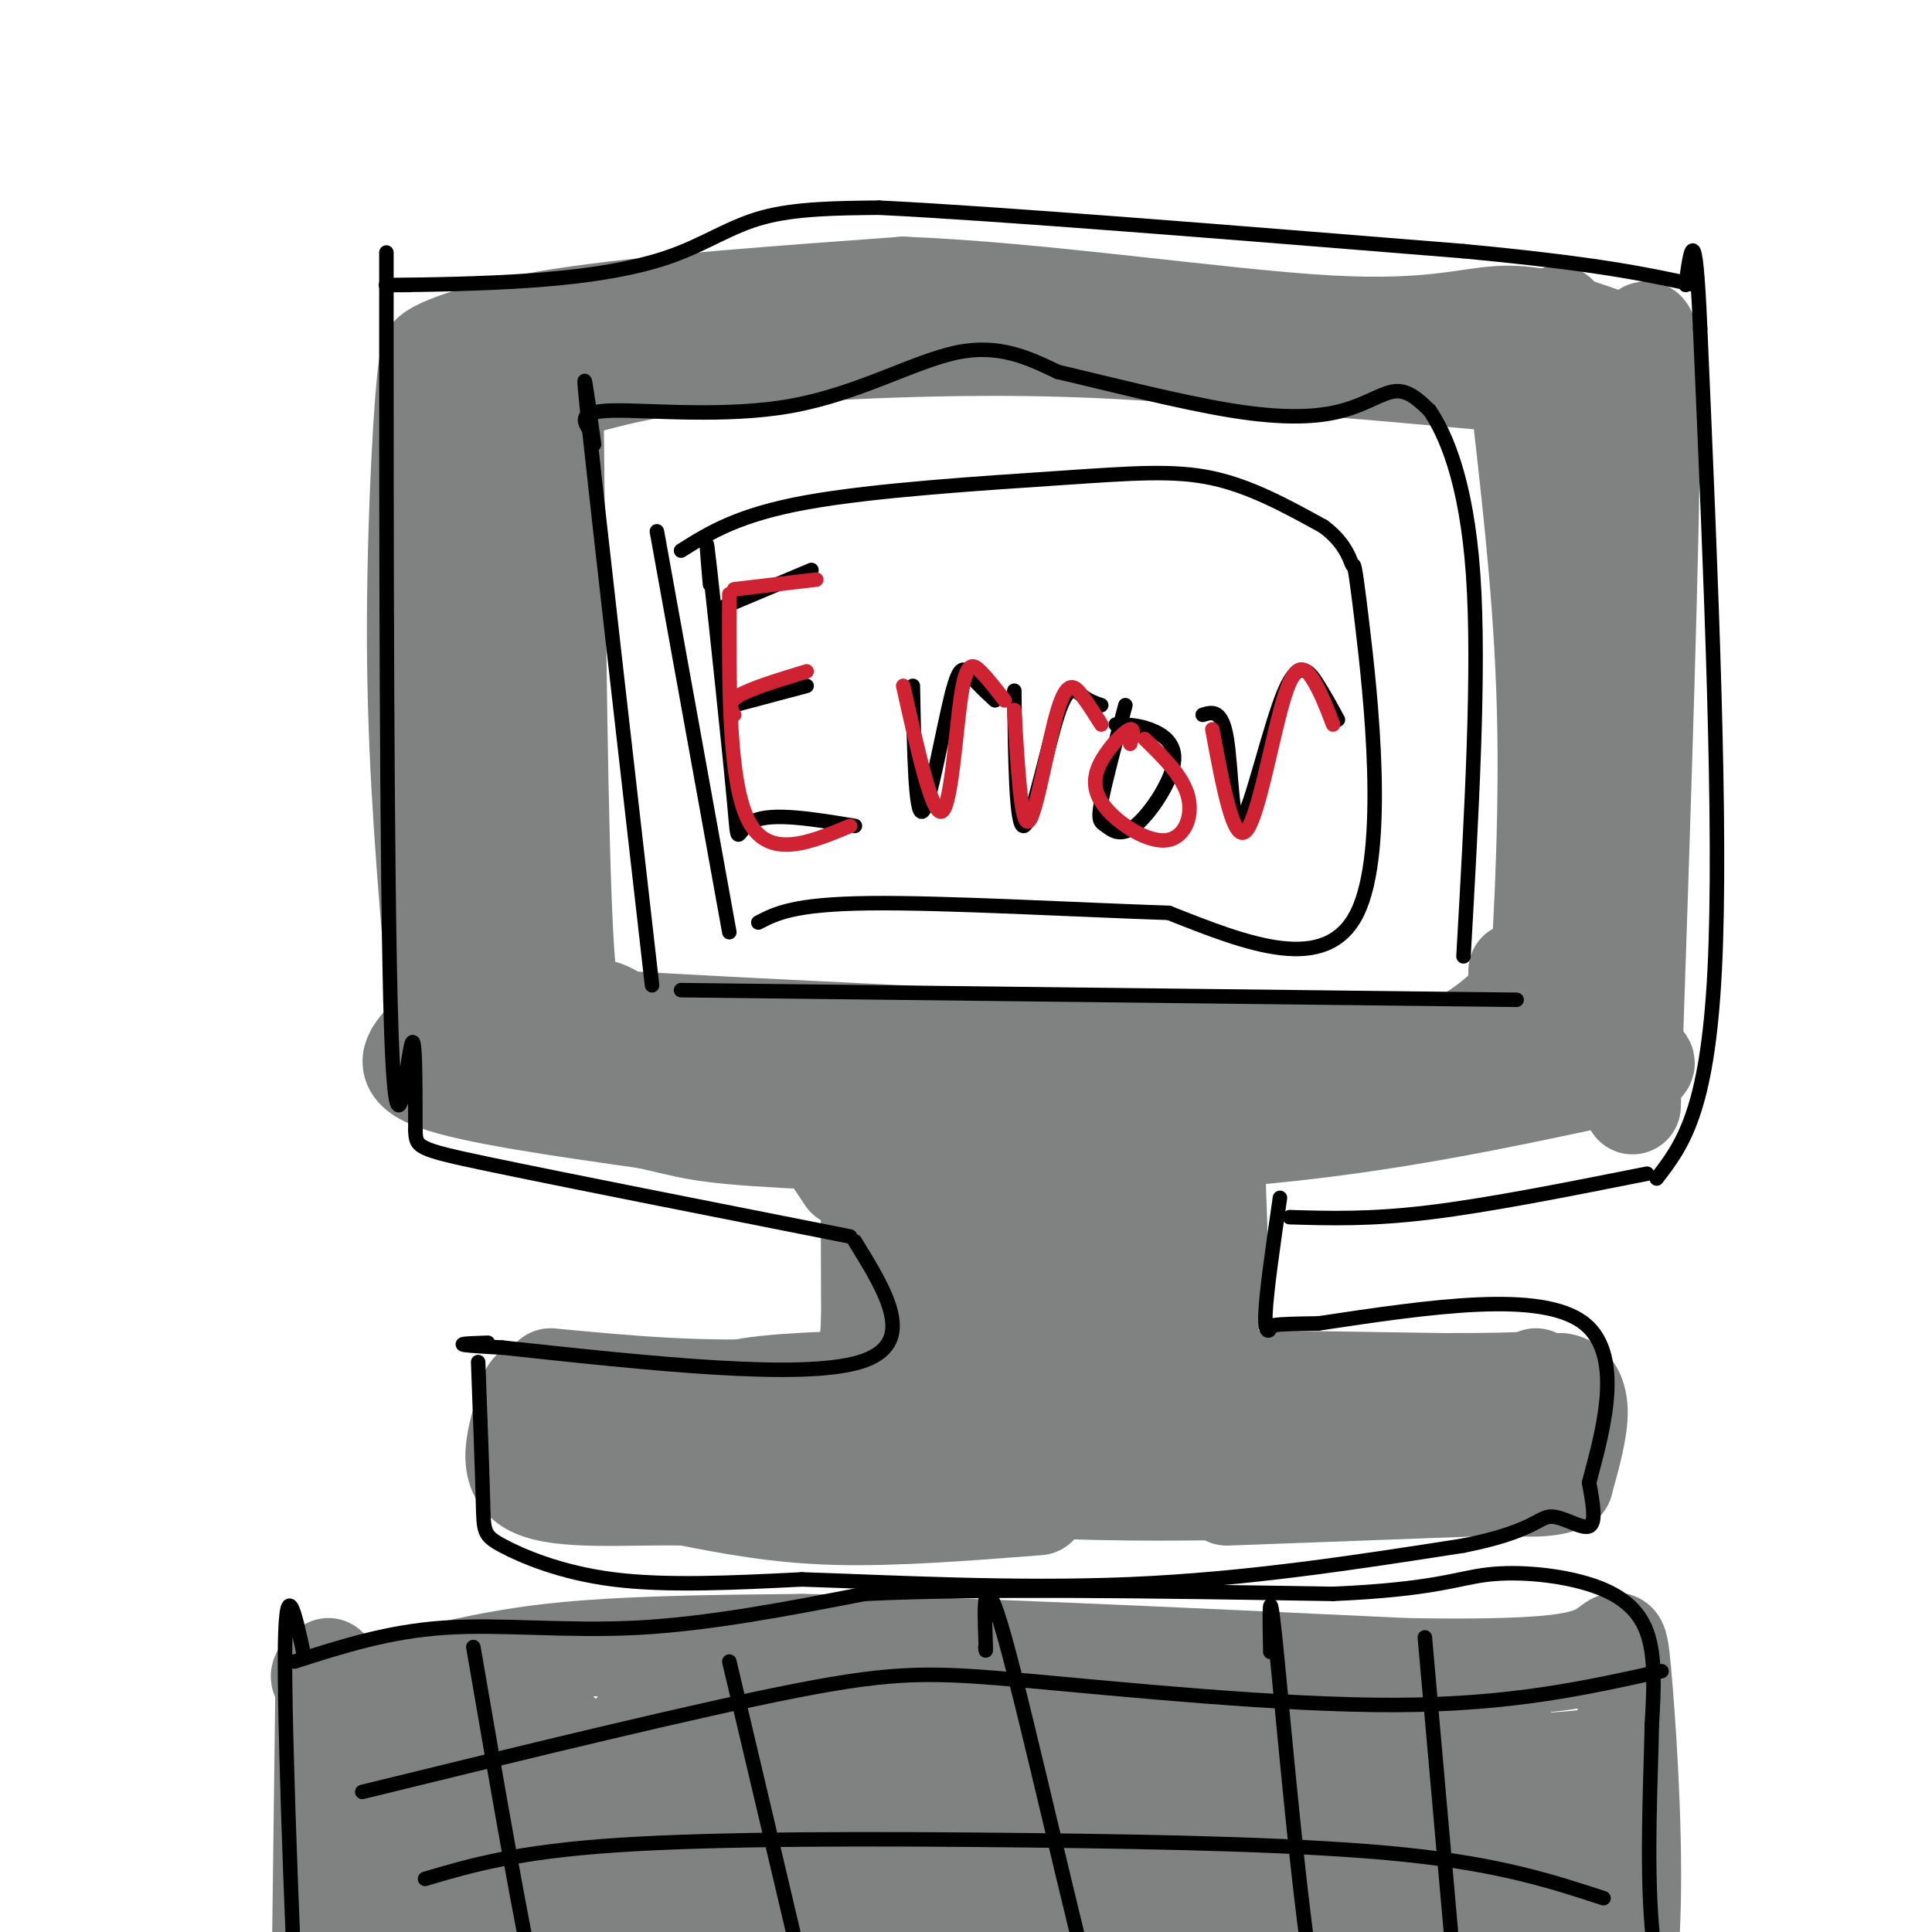 <svg viewBox='0 0 400 400' version='1.1' xmlns='http://www.w3.org/2000/svg' xmlns:xlink='http://www.w3.org/1999/xlink'><g fill='none' stroke='#808282' stroke-width='20' stroke-linecap='round' stroke-linejoin='round'><path d='M90,83c-0.533,-6.644 -1.067,-13.289 -2,-4c-0.933,9.289 -2.267,34.511 -2,58c0.267,23.489 2.133,45.244 4,67'/><path d='M90,75c-1.311,-0.622 -2.622,-1.244 1,-3c3.622,-1.756 12.178,-4.644 29,-7c16.822,-2.356 41.911,-4.178 67,-6'/><path d='M187,59c28.357,1.071 65.750,6.750 88,8c22.250,1.250 29.357,-1.929 37,-2c7.643,-0.071 15.821,2.964 24,6'/><path d='M336,71c3.833,1.000 1.417,0.500 -1,0'/><path d='M88,215c-2.833,3.083 -5.667,6.167 2,9c7.667,2.833 25.833,5.417 44,8'/><path d='M134,232c9.107,1.988 9.875,2.958 29,4c19.125,1.042 56.607,2.155 88,0c31.393,-2.155 56.696,-7.577 82,-13'/><path d='M333,223c13.667,-3.000 6.833,-4.000 0,-5'/><path d='M338,77c2.000,-8.667 4.000,-17.333 4,8c0.000,25.333 -2.000,84.667 -4,144'/><path d='M115,86c0.444,43.978 0.889,87.956 2,108c1.111,20.044 2.889,16.156 5,15c2.111,-1.156 4.556,0.422 7,2'/><path d='M129,211c21.500,1.333 71.750,3.667 122,6'/><path d='M251,217c26.202,1.238 30.708,1.333 40,0c9.292,-1.333 23.369,-4.095 29,-6c5.631,-1.905 2.815,-2.952 0,-4'/><path d='M323,80c-0.333,-12.500 -0.667,-25.000 0,-3c0.667,22.000 2.333,78.500 4,135'/><path d='M117,77c-0.065,1.720 -0.131,3.440 3,3c3.131,-0.440 9.458,-3.042 26,-5c16.542,-1.958 43.298,-3.274 66,-3c22.702,0.274 41.351,2.137 60,4'/><path d='M272,76c21.167,1.667 44.083,3.833 67,6'/><path d='M102,76c-1.439,14.754 -2.879,29.508 -1,57c1.879,27.492 7.076,67.723 7,69c-0.076,1.277 -5.425,-36.398 -6,-64c-0.575,-27.602 3.625,-45.131 3,-36c-0.625,9.131 -6.075,44.922 -6,69c0.075,24.078 5.674,36.444 9,43c3.326,6.556 4.379,7.302 5,7c0.621,-0.302 0.811,-1.651 1,-3'/><path d='M114,218c-2.024,-2.579 -7.584,-7.526 -8,-7c-0.416,0.526 4.311,6.526 4,10c-0.311,3.474 -5.660,4.421 9,6c14.660,1.579 49.330,3.789 84,6'/><path d='M203,233c27.333,0.500 53.667,-1.250 80,-3'/><path d='M315,87c2.311,20.511 4.622,41.022 5,64c0.378,22.978 -1.178,48.422 -2,58c-0.822,9.578 -0.911,3.289 -1,-3'/><path d='M314,201c0.000,0.000 0.000,1.000 0,1'/><path d='M317,201c-1.267,2.578 -2.533,5.156 -7,9c-4.467,3.844 -12.133,8.956 -26,12c-13.867,3.044 -33.933,4.022 -54,5'/><path d='M173,241c0.000,0.000 2.000,3.000 2,3'/><path d='M183,237c-0.733,18.267 -1.467,36.533 -2,34c-0.533,-2.533 -0.867,-25.867 -1,-29c-0.133,-3.133 -0.067,13.933 0,31'/><path d='M180,273c-0.267,6.556 -0.933,7.444 0,3c0.933,-4.444 3.467,-14.222 6,-24'/><path d='M252,243c0.518,13.766 1.037,27.531 0,27c-1.037,-0.531 -3.628,-15.359 -5,-22c-1.372,-6.641 -1.523,-5.096 -1,3c0.523,8.096 1.721,22.742 1,24c-0.721,1.258 -3.360,-10.871 -6,-23'/><path d='M241,252c-0.877,3.209 -0.069,22.733 0,26c0.069,3.267 -0.603,-9.723 -3,-19c-2.397,-9.277 -6.521,-14.839 -8,-8c-1.479,6.839 -0.314,26.081 -1,25c-0.686,-1.081 -3.223,-22.483 -5,-30c-1.777,-7.517 -2.793,-1.148 -3,6c-0.207,7.148 0.397,15.074 1,23'/><path d='M222,275c0.370,0.524 0.796,-9.667 -1,-16c-1.796,-6.333 -5.815,-8.807 -9,-9c-3.185,-0.193 -5.535,1.895 -6,6c-0.465,4.105 0.956,10.227 2,12c1.044,1.773 1.713,-0.803 0,-6c-1.713,-5.197 -5.807,-13.015 -8,-10c-2.193,3.015 -2.484,16.861 -3,22c-0.516,5.139 -1.258,1.569 -2,-2'/><path d='M195,272c-0.357,-1.845 -0.250,-5.458 -1,-4c-0.750,1.458 -2.357,7.988 -5,11c-2.643,3.012 -6.321,2.506 -10,2'/><path d='M117,287c11.178,2.089 22.356,4.178 27,4c4.644,-0.178 2.756,-2.622 11,-4c8.244,-1.378 26.622,-1.689 45,-2'/><path d='M200,285c24.000,-0.167 61.500,0.417 99,1'/><path d='M299,286c19.667,0.000 19.333,-0.500 19,-1'/><path d='M114,285c15.750,1.500 31.500,3.000 49,2c17.500,-1.000 36.750,-4.500 56,-8'/><path d='M116,289c0.400,3.756 0.800,7.511 0,10c-0.800,2.489 -2.800,3.711 4,4c6.800,0.289 22.400,-0.356 38,-1'/><path d='M158,302c14.222,0.200 30.778,1.200 49,0c18.222,-1.200 38.111,-4.600 58,-8'/><path d='M265,294c19.000,-1.833 37.500,-2.417 56,-3'/><path d='M321,291c9.000,-0.833 3.500,-1.417 -2,-2'/><path d='M318,295c3.667,1.917 7.333,3.833 0,6c-7.333,2.167 -25.667,4.583 -44,7'/><path d='M274,308c-20.533,1.356 -49.867,1.244 -65,0c-15.133,-1.244 -16.067,-3.622 -17,-6'/><path d='M215,312c-14.917,1.167 -29.833,2.333 -42,2c-12.167,-0.333 -21.583,-2.167 -31,-4'/><path d='M142,310c-11.889,-0.267 -26.111,1.067 -32,-2c-5.889,-3.067 -3.444,-10.533 -1,-18'/><path d='M109,290c0.333,-3.333 1.667,-2.667 3,-2'/><path d='M307,289c3.167,0.750 6.333,1.500 9,1c2.667,-0.500 4.833,-2.250 7,-4'/><path d='M323,286c2.111,0.044 3.889,2.156 4,6c0.111,3.844 -1.444,9.422 -3,15'/><path d='M324,307c-4.833,2.333 -15.417,0.667 -26,-1'/><path d='M308,308c0.000,0.000 -54.000,2.000 -54,2'/><path d='M67,350c0.000,0.000 -1.000,78.000 -1,78'/><path d='M68,345c-1.476,1.101 -2.952,2.202 -1,3c1.952,0.798 7.333,1.292 15,0c7.667,-1.292 17.619,-4.369 32,-6c14.381,-1.631 33.190,-1.815 52,-2'/><path d='M166,340c29.500,0.500 77.250,2.750 125,5'/><path d='M291,345c28.142,0.476 35.997,-0.834 40,-3c4.003,-2.166 4.156,-5.189 5,4c0.844,9.189 2.381,30.589 2,48c-0.381,17.411 -2.680,30.832 -3,36c-0.320,5.168 1.340,2.084 3,-1'/><path d='M85,356c-1.698,-5.315 -3.396,-10.630 -5,5c-1.604,15.630 -3.115,52.205 0,48c3.115,-4.205 10.856,-49.189 12,-49c1.144,0.189 -4.307,45.551 -3,49c1.307,3.449 9.374,-35.015 13,-47c3.626,-11.985 2.813,2.507 2,17'/><path d='M104,379c-1.655,14.064 -6.793,40.723 -4,33c2.793,-7.723 13.517,-49.830 16,-53c2.483,-3.170 -3.275,32.597 -5,48c-1.725,15.403 0.582,10.442 6,-6c5.418,-16.442 13.947,-44.366 15,-44c1.053,0.366 -5.370,29.022 -8,45c-2.630,15.978 -1.466,19.280 2,12c3.466,-7.280 9.233,-25.140 15,-43'/><path d='M141,371c3.167,-11.476 3.585,-18.665 1,-6c-2.585,12.665 -8.173,45.184 -4,39c4.173,-6.184 18.108,-51.070 19,-50c0.892,1.070 -11.260,48.096 -10,52c1.260,3.904 15.931,-35.313 20,-44c4.069,-8.687 -2.466,13.157 -9,35'/><path d='M158,397c-1.389,6.178 -0.363,4.122 1,3c1.363,-1.122 3.063,-1.310 7,-13c3.937,-11.690 10.110,-34.880 7,-35c-3.110,-0.120 -15.503,22.832 -21,31c-5.497,8.168 -4.099,1.551 -4,-6c0.099,-7.551 -1.101,-16.038 -2,-20c-0.899,-3.962 -1.499,-3.400 -2,-3c-0.501,0.400 -0.905,0.639 -2,3c-1.095,2.361 -2.880,6.844 -3,14c-0.120,7.156 1.426,16.984 3,21c1.574,4.016 3.174,2.221 6,1c2.826,-1.221 6.876,-1.867 12,-11c5.124,-9.133 11.321,-26.752 13,-30c1.679,-3.248 -1.161,7.876 -4,19'/><path d='M169,371c-1.618,8.063 -3.663,18.722 -4,24c-0.337,5.278 1.035,5.177 7,-4c5.965,-9.177 16.523,-27.428 18,-31c1.477,-3.572 -6.127,7.535 -11,19c-4.873,11.465 -7.014,23.287 -6,27c1.014,3.713 5.183,-0.685 12,-15c6.817,-14.315 16.281,-38.548 15,-35c-1.281,3.548 -13.306,34.878 -17,47c-3.694,12.122 0.945,5.035 6,-3c5.055,-8.035 10.528,-17.017 16,-26'/><path d='M205,374c4.839,-8.660 8.936,-17.309 6,-11c-2.936,6.309 -12.906,27.575 -17,38c-4.094,10.425 -2.314,10.009 6,-4c8.314,-14.009 23.161,-41.610 23,-39c-0.161,2.610 -15.332,35.432 -20,48c-4.668,12.568 1.166,4.884 9,-8c7.834,-12.884 17.667,-30.967 20,-33c2.333,-2.033 -2.833,11.983 -8,26'/><path d='M224,391c5.367,-6.060 22.784,-34.210 24,-34c1.216,0.210 -13.770,28.778 -20,42c-6.230,13.222 -3.706,11.096 5,-1c8.706,-12.096 23.592,-34.164 25,-34c1.408,0.164 -10.664,22.559 -15,32c-4.336,9.441 -0.937,5.926 6,-3c6.937,-8.926 17.410,-23.265 21,-28c3.590,-4.735 0.295,0.132 -3,5'/><path d='M267,370c-6.226,10.619 -20.291,34.668 -16,32c4.291,-2.668 26.937,-32.052 31,-35c4.063,-2.948 -10.458,20.539 -18,33c-7.542,12.461 -8.104,13.897 3,0c11.104,-13.897 33.874,-43.126 34,-42c0.126,1.126 -22.393,32.607 -27,40c-4.607,7.393 8.696,-9.304 22,-26'/><path d='M296,372c8.222,-9.656 17.778,-20.797 13,-12c-4.778,8.797 -23.889,37.531 -21,37c2.889,-0.531 27.779,-30.327 31,-32c3.221,-1.673 -15.228,24.778 -22,35c-6.772,10.222 -1.867,4.214 0,3c1.867,-1.214 0.695,2.365 6,-4c5.305,-6.365 17.087,-22.676 19,-23c1.913,-0.324 -6.044,15.338 -14,31'/><path d='M308,407c2.751,-0.318 16.629,-16.614 19,-18c2.371,-1.386 -6.763,12.136 -10,18c-3.237,5.864 -0.575,4.068 4,-2c4.575,-6.068 11.064,-16.407 12,-20c0.936,-3.593 -3.680,-0.438 -6,1c-2.320,1.438 -2.343,1.159 -1,-3c1.343,-4.159 4.054,-12.197 5,-16c0.946,-3.803 0.127,-3.372 -3,-3c-3.127,0.372 -8.564,0.686 -14,1'/><path d='M314,365c-0.048,-1.369 6.833,-5.292 -18,-6c-24.833,-0.708 -81.381,1.798 -104,2c-22.619,0.202 -11.310,-1.899 0,-4'/><path d='M192,357c1.943,-2.045 6.799,-5.156 2,-5c-4.799,0.156 -19.254,3.581 -26,6c-6.746,2.419 -5.785,3.834 -4,5c1.785,1.166 4.392,2.083 7,3'/></g>
<g fill='none' stroke='#000000' stroke-width='3' stroke-linecap='round' stroke-linejoin='round'><path d='M123,92c-1.500,-10.833 -3.000,-21.667 -1,-3c2.000,18.667 7.500,66.833 13,115'/><path d='M122,89c-1.185,-1.929 -2.369,-3.857 5,-4c7.369,-0.143 23.292,1.500 37,-1c13.708,-2.500 25.202,-9.143 34,-11c8.798,-1.857 14.899,1.071 21,4'/><path d='M219,77c10.161,2.354 25.064,6.239 36,8c10.936,1.761 17.906,1.397 23,0c5.094,-1.397 8.313,-3.828 11,-4c2.687,-0.172 4.844,1.914 7,4'/><path d='M296,85c3.178,4.667 7.622,14.333 9,34c1.378,19.667 -0.311,49.333 -2,79'/><path d='M141,205c0.000,0.000 173.000,2.000 173,2'/><path d='M147,121c-0.571,-6.583 -1.143,-13.167 0,-3c1.143,10.167 4.000,37.083 5,48c1.000,10.917 0.143,5.833 4,4c3.857,-1.833 12.429,-0.417 21,1'/><path d='M152,146c0.000,0.000 15.000,-4.000 15,-4'/><path d='M149,126c0.000,0.000 19.000,-8.000 19,-8'/><path d='M189,142c0.256,13.554 0.512,27.107 2,26c1.488,-1.107 4.208,-16.875 6,-24c1.792,-7.125 2.655,-5.607 4,-4c1.345,1.607 3.173,3.304 5,5'/><path d='M210,143c0.179,14.304 0.357,28.607 2,28c1.643,-0.607 4.750,-16.125 7,-23c2.250,-6.875 3.643,-5.107 5,-4c1.357,1.107 2.679,1.554 4,2'/><path d='M233,146c-2.117,7.978 -4.234,15.956 -5,20c-0.766,4.044 -0.180,4.156 1,5c1.180,0.844 2.956,2.422 6,0c3.044,-2.422 7.358,-8.844 8,-13c0.642,-4.156 -2.388,-6.044 -5,-7c-2.612,-0.956 -4.806,-0.978 -7,-1'/><path d='M249,148c1.997,-0.611 3.994,-1.222 5,5c1.006,6.222 1.022,19.276 3,17c1.978,-2.276 5.917,-19.882 9,-27c3.083,-7.118 5.309,-3.748 7,-1c1.691,2.748 2.845,4.874 4,7'/><path d='M136,110c0.000,0.000 15.000,83.000 15,83'/><path d='M141,114c5.923,-3.720 11.845,-7.440 26,-10c14.155,-2.560 36.542,-3.958 52,-5c15.458,-1.042 23.988,-1.726 32,0c8.012,1.726 15.506,5.863 23,10'/><path d='M274,109c4.904,3.589 5.665,7.560 6,8c0.335,0.440 0.244,-2.651 2,12c1.756,14.651 5.359,47.043 -1,60c-6.359,12.957 -22.679,6.478 -39,0'/><path d='M242,189c-18.822,-0.622 -46.378,-2.178 -62,-2c-15.622,0.178 -19.311,2.089 -23,4'/><path d='M80,73c0.000,-17.423 0.000,-34.845 0,-3c0.000,31.845 0.000,112.958 1,143c1.000,30.042 3.000,9.012 4,4c1.000,-5.012 1.000,5.994 1,17'/><path d='M86,234c0.156,3.533 0.044,3.867 15,7c14.956,3.133 44.978,9.067 75,15'/><path d='M177,257c6.583,10.667 13.167,21.333 1,25c-12.167,3.667 -43.083,0.333 -74,-3'/><path d='M104,279c-12.833,-0.667 -7.917,-0.833 -3,-1'/><path d='M99,282c0.423,11.446 0.845,22.893 1,29c0.155,6.107 0.042,6.875 4,9c3.958,2.125 11.988,5.607 23,7c11.012,1.393 25.006,0.696 39,0'/><path d='M166,327c18.111,0.578 43.889,2.022 68,1c24.111,-1.022 46.556,-4.511 69,-8'/><path d='M303,320c14.274,-2.821 15.458,-5.875 18,-6c2.542,-0.125 6.440,2.679 8,2c1.560,-0.679 0.780,-4.839 0,-9'/><path d='M329,307c2.222,-8.733 7.778,-26.067 -1,-33c-8.778,-6.933 -31.889,-3.467 -55,0'/><path d='M273,274c-10.679,0.119 -9.875,0.417 -10,1c-0.125,0.583 -1.179,1.452 -1,-3c0.179,-4.452 1.589,-14.226 3,-24'/><path d='M267,252c8.333,0.250 16.667,0.500 29,-1c12.333,-1.500 28.667,-4.750 45,-8'/><path d='M343,244c5.250,-6.833 10.500,-13.667 12,-43c1.500,-29.333 -0.750,-81.167 -3,-133'/><path d='M352,68c-1.000,-23.667 -2.000,-16.333 -3,-9'/><path d='M85,59c-3.817,0.022 -7.633,0.045 -3,0c4.633,-0.045 17.716,-0.156 29,-1c11.284,-0.844 20.769,-2.419 28,-5c7.231,-2.581 12.209,-6.166 19,-8c6.791,-1.834 15.396,-1.917 24,-2'/><path d='M182,43c24.167,1.167 72.583,5.083 121,9'/><path d='M303,52c28.167,2.667 38.083,4.833 48,7'/><path d='M63,343c-2.000,-9.311 -4.000,-18.622 -4,1c0.000,19.622 2.000,68.178 3,87c1.000,18.822 1.000,7.911 1,-3'/><path d='M61,344c9.689,-3.111 19.378,-6.222 31,-7c11.622,-0.778 25.178,0.778 40,0c14.822,-0.778 30.911,-3.889 47,-7'/><path d='M179,330c24.000,-1.167 60.500,-0.583 97,0'/><path d='M276,330c21.169,-0.928 25.592,-3.249 32,-4c6.408,-0.751 14.802,0.067 21,2c6.198,1.933 10.199,4.981 12,10c1.801,5.019 1.400,12.010 1,19'/><path d='M342,357c-0.190,10.798 -1.167,28.292 0,42c1.167,13.708 4.476,23.631 6,27c1.524,3.369 1.262,0.185 1,-3'/><path d='M98,341c5.167,30.000 10.333,60.000 14,76c3.667,16.000 5.833,18.000 8,20'/><path d='M151,344c0.000,0.000 21.000,89.000 21,89'/><path d='M204,341c0.083,0.905 0.167,1.810 0,-3c-0.167,-4.810 -0.583,-15.333 4,1c4.583,16.333 14.167,59.524 20,81c5.833,21.476 7.917,21.238 10,21'/><path d='M263,342c-0.156,-7.756 -0.311,-15.511 1,-3c1.311,12.511 4.089,45.289 7,66c2.911,20.711 5.956,29.356 9,38'/><path d='M295,339c0.000,0.000 10.000,113.000 10,113'/><path d='M75,371c34.542,-8.458 69.083,-16.917 90,-21c20.917,-4.083 28.208,-3.792 48,-2c19.792,1.792 52.083,5.083 76,5c23.917,-0.083 39.458,-3.542 55,-7'/><path d='M88,389c9.512,-2.810 19.024,-5.619 40,-7c20.976,-1.381 53.417,-1.333 84,-1c30.583,0.333 59.310,0.952 79,3c19.690,2.048 30.345,5.524 41,9'/></g>
<g fill='none' stroke='#cf2233' stroke-width='3' stroke-linecap='round' stroke-linejoin='round'><path d='M151,123c-0.083,19.500 -0.167,39.000 4,47c4.167,8.000 12.583,4.500 21,1'/><path d='M152,148c-0.750,-1.250 -1.500,-2.500 1,-4c2.500,-1.500 8.250,-3.250 14,-5'/><path d='M152,122c0.000,0.000 17.000,-2.000 17,-2'/><path d='M187,142c3.018,13.518 6.036,27.036 8,26c1.964,-1.036 2.875,-16.625 4,-24c1.125,-7.375 2.464,-6.536 4,-5c1.536,1.536 3.268,3.768 5,6'/><path d='M210,147c0.714,12.196 1.429,24.393 3,23c1.571,-1.393 4.000,-16.375 6,-23c2.000,-6.625 3.571,-4.893 5,-3c1.429,1.893 2.714,3.946 4,6'/><path d='M234,154c0.445,-1.610 0.890,-3.220 0,-3c-0.890,0.220 -3.114,2.269 -5,5c-1.886,2.731 -3.433,6.144 -1,10c2.433,3.856 8.847,8.153 13,8c4.153,-0.153 6.044,-4.758 5,-9c-1.044,-4.242 -5.022,-8.121 -9,-12'/><path d='M251,151c2.208,11.899 4.417,23.798 7,21c2.583,-2.798 5.542,-20.292 8,-28c2.458,-7.708 4.417,-5.631 6,-3c1.583,2.631 2.792,5.815 4,9'/></g>
</svg>
